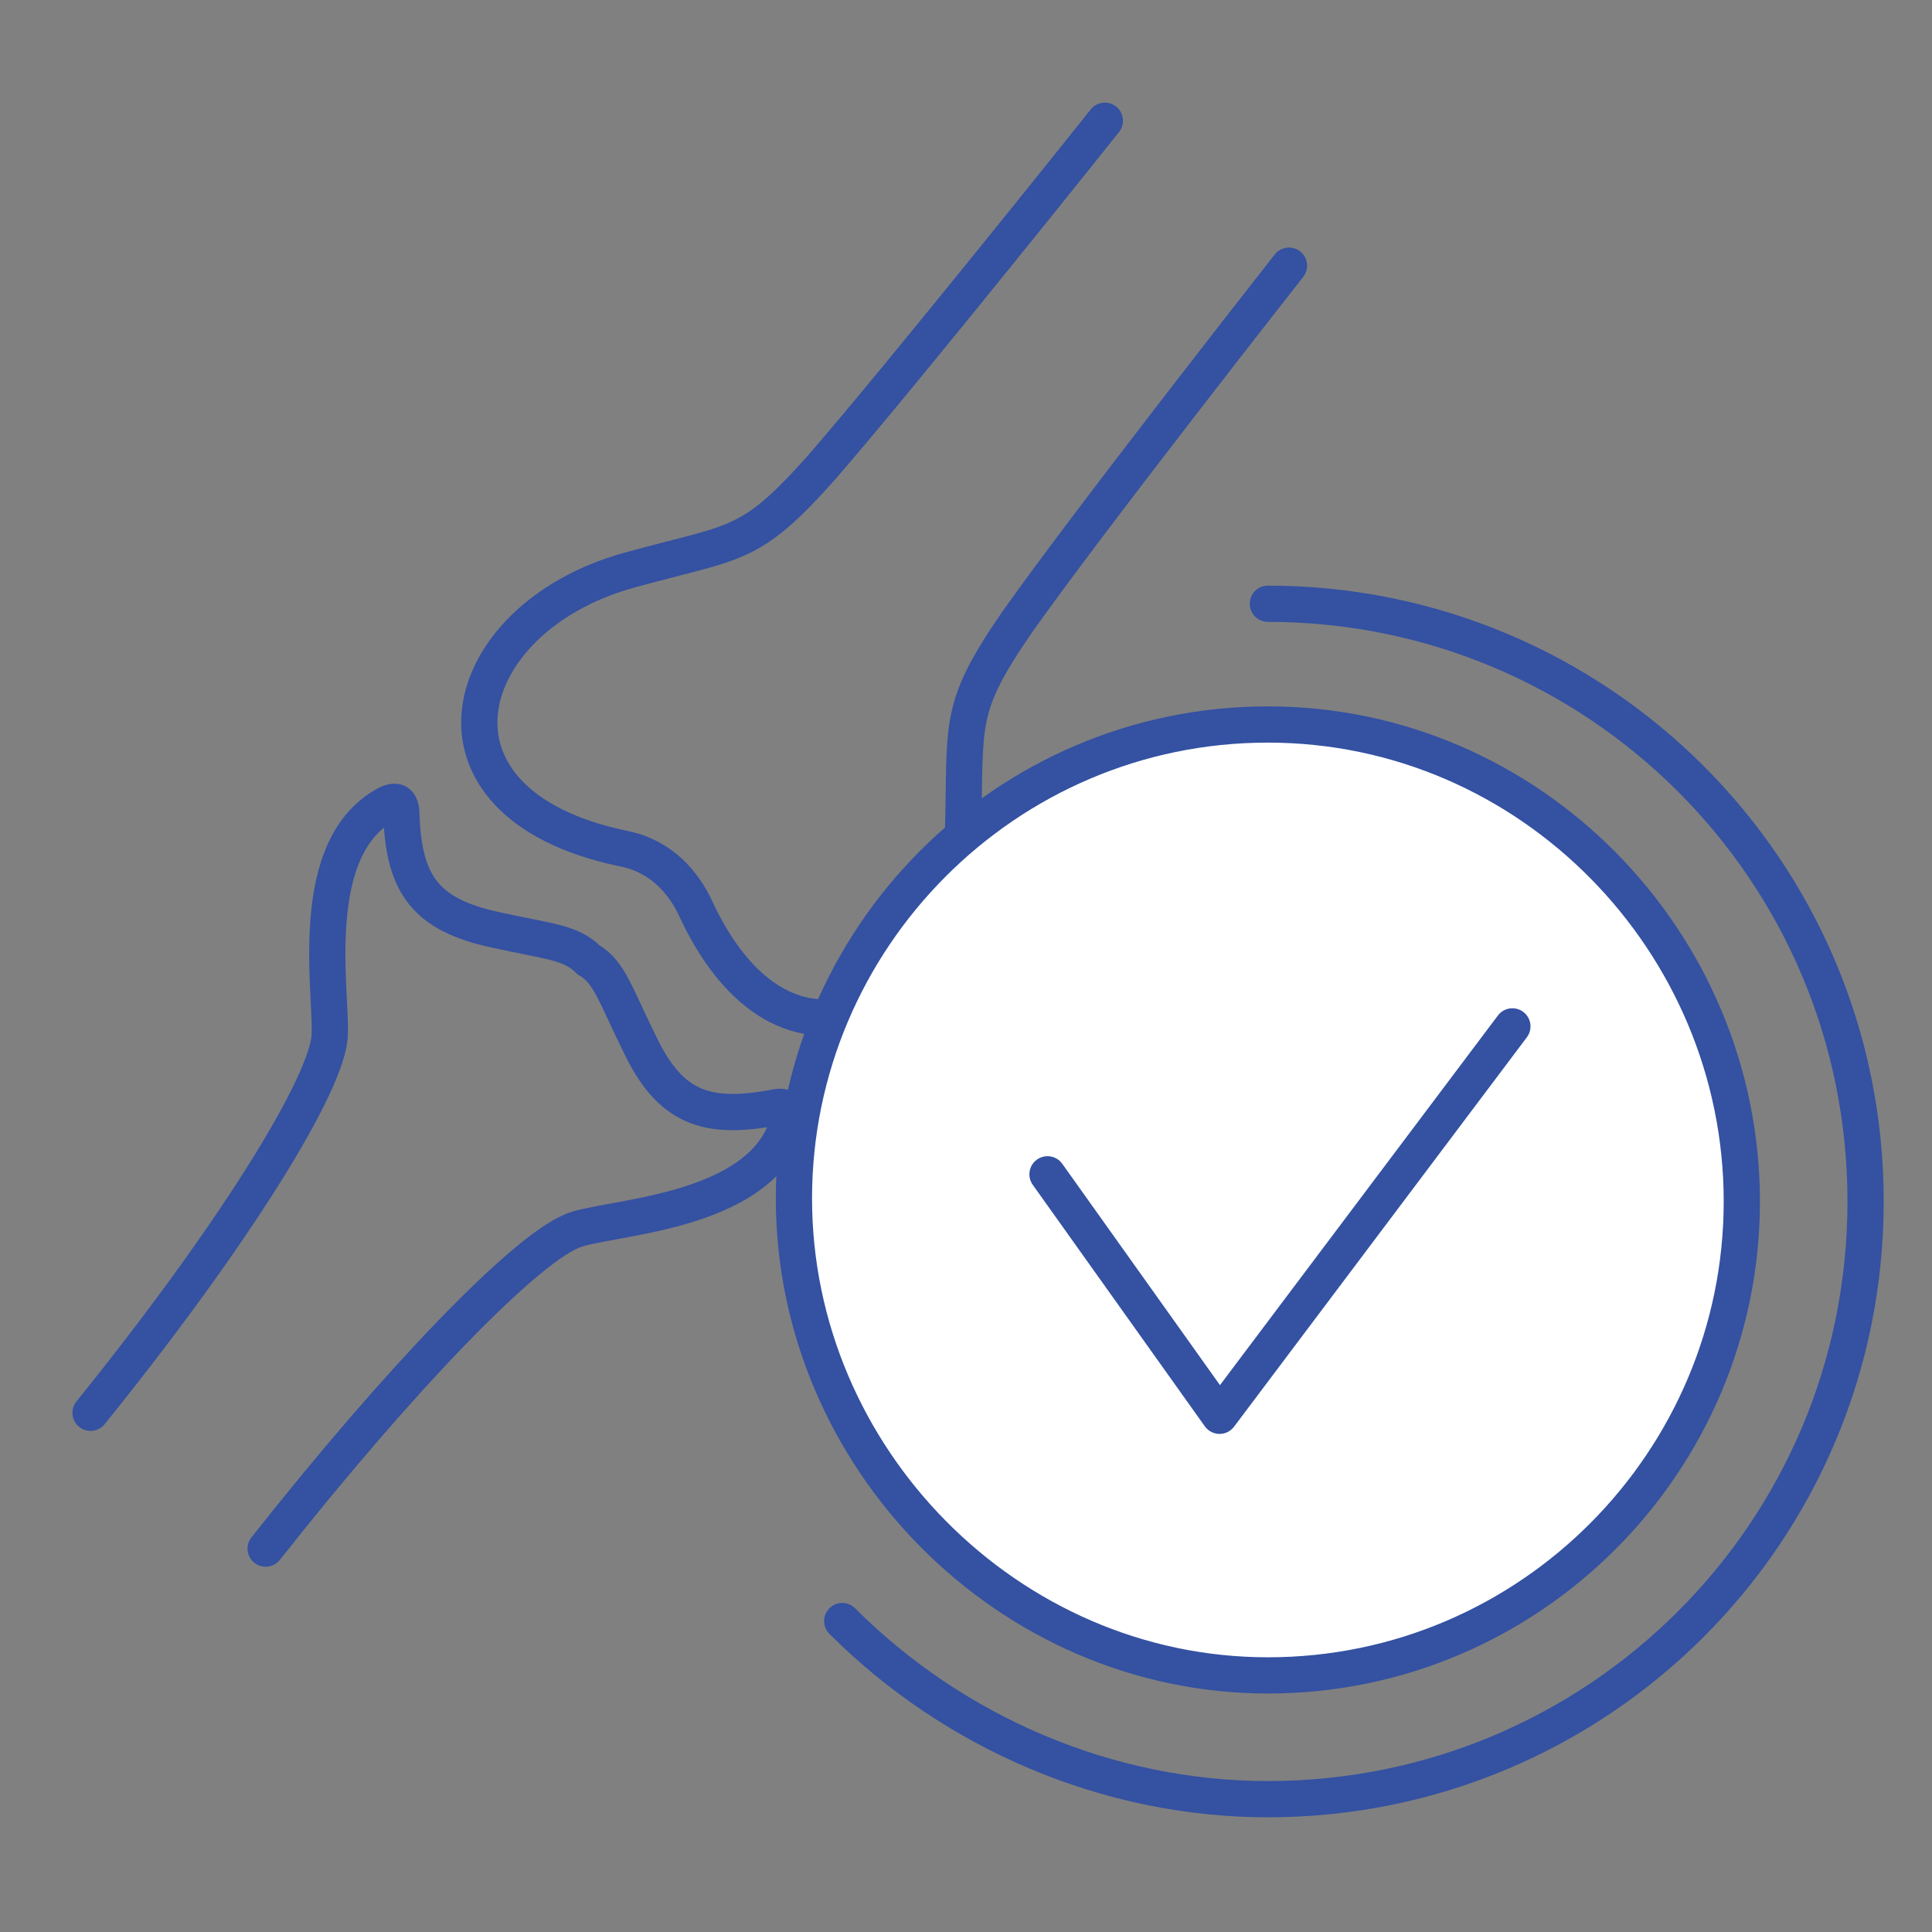 <svg width="64" height="64" viewBox="0 0 64 64" fill="none" xmlns="http://www.w3.org/2000/svg">
<rect x="0" y="0" width="64" height="64" fill="#808080" stroke="none"/>
<path d="M36.6 4C36.6 4 29.901 12.4 27.201 15.5C24.8 18.2 24.401 17.9 20.8 18.9C15.101 20.5 13.501 26.6 20.601 28.1C21.701 28.3 22.5 29 23 30C26 36.6 31.601 33.5 31.901 27.6C32.001 23.9 31.701 23.5 33.7 20.6C36.1 17.2 42.7 8.8 42.7 8.8" stroke="#3451A2" stroke-width="1.2" stroke-miterlimit="10" stroke-linecap="round" stroke-linejoin="round"/>
<path d="M3 46.8C7.6 41.1 10.6 36.3 10.9 34.5C11.1 33.4 10 28.3 12.7 26.7C13.2 26.4 13.3 26.6 13.3 27.1C13.4 29.3 14.1 30.3 16.4 30.8C18.2 31.2 18.9 31.2 19.5 31.8C20.2 32.2 20.4 33 21.2 34.6C22.2 36.7 23.4 37.1 25.6 36.7C26 36.6 26.2 36.7 26.1 37.2C25.2 40.3 19.9 40.3 18.9 40.8C17.3 41.5 13.3 45.6 8.8 51.3" stroke="#3451A2" stroke-width="1.2" stroke-miterlimit="10" stroke-linecap="round" stroke-linejoin="round"/>
<path d="M42 55.5C50.7 55.5 57.7 48.4 57.7 39.8C57.7 31.2 50.7 24 42 24C33.3 24 26.3 31.1 26.3 39.7C26.3 48.3 33.4 55.5 42 55.5Z" fill="white" stroke="#3451A2" stroke-width="1.2" stroke-miterlimit="10" stroke-linecap="round" stroke-linejoin="round"/>
<path d="M34.7 38.9L40.4 46.9L50.1 34" stroke="#3451A2" stroke-width="1.2" stroke-miterlimit="10" stroke-linecap="round" stroke-linejoin="round"/>
<path d="M42 20C52.9 20 61.8 28.8 61.8 39.8C61.8 50.8 52.9 59.6 42 59.6C36.7 59.6 31.6 57.4 27.9 53.7" stroke="#3451A2" stroke-width="1.2" stroke-miterlimit="10" stroke-linecap="round" stroke-linejoin="round"/>
</svg>
